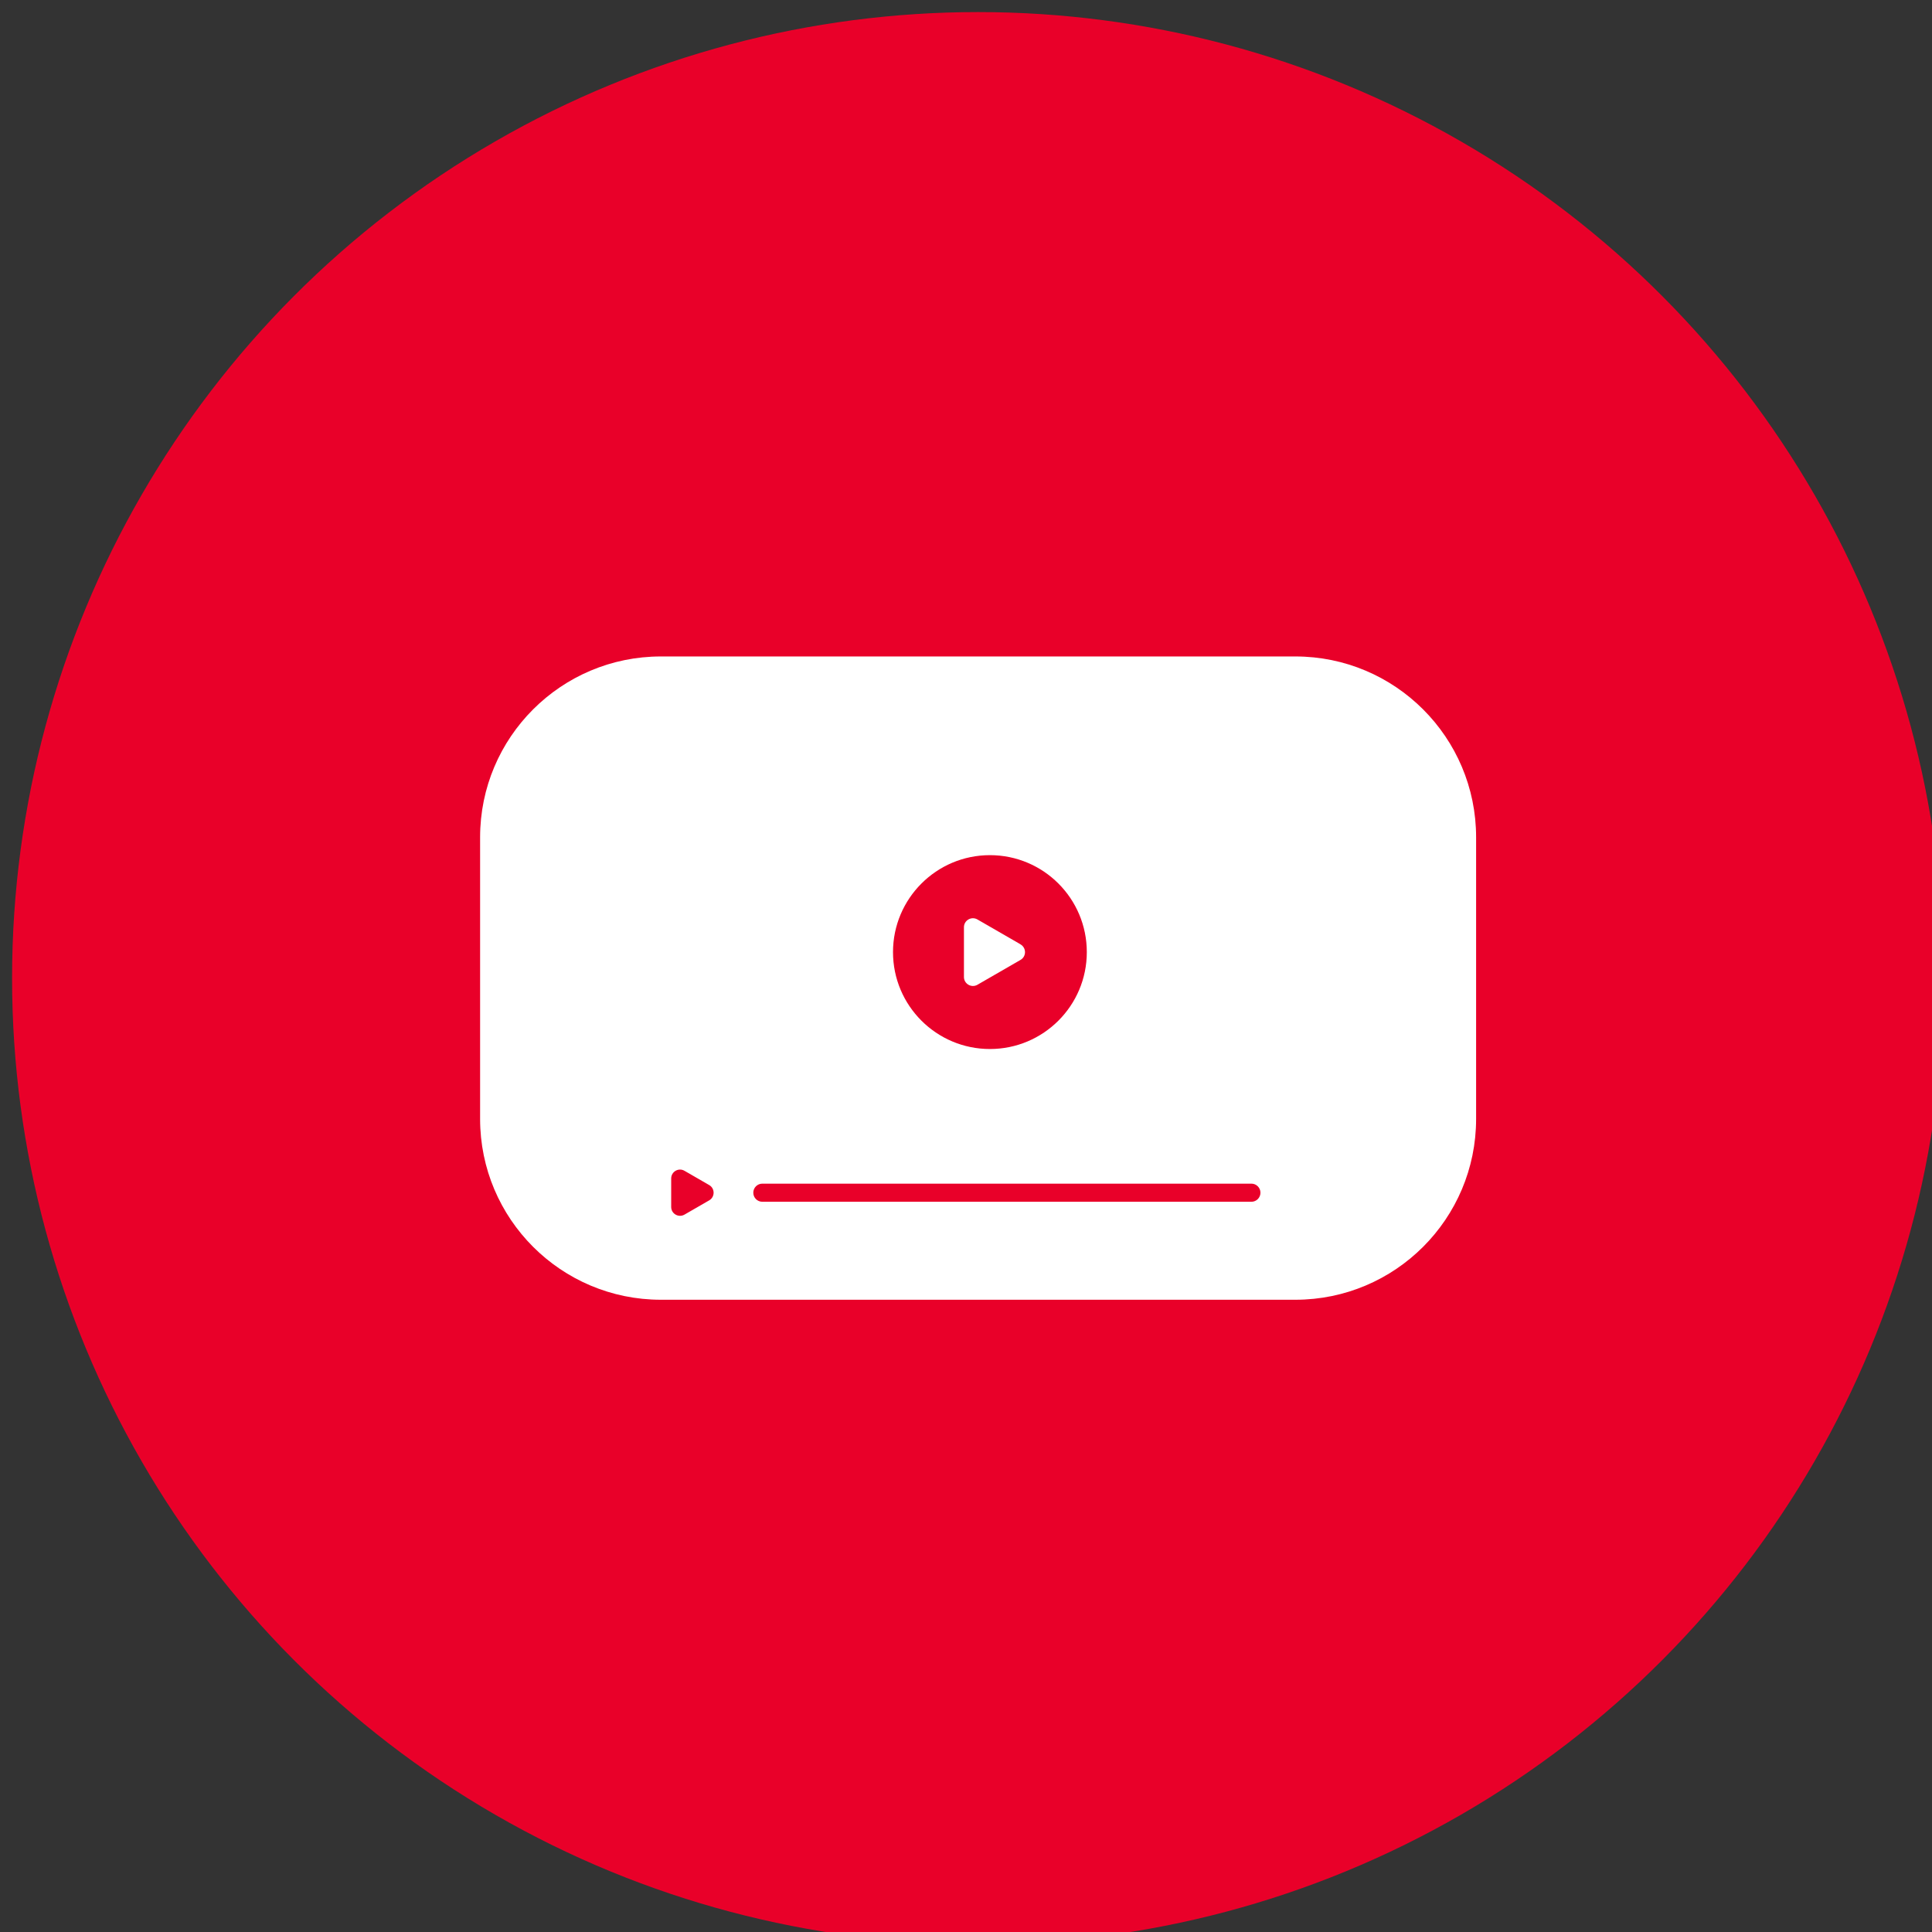 <?xml version="1.0" encoding="UTF-8"?> <svg xmlns="http://www.w3.org/2000/svg" id="Layer_1" data-name="Layer 1" viewBox="0 0 320 320"><rect x="0" y="0" width="320" height="320" fill="#333333" stroke="none"/><defs><style> .cls-1 { fill: none; } .cls-1, .cls-2, .cls-3 { stroke-width: 0px; } .cls-2 { fill: #e90029; } .cls-3 { fill: #fff; } </style></defs><circle class="cls-2" cx="162" cy="162" r="160"></circle><g><path class="cls-1" d="M117.46,196.28l-4.09-2.36c-.98-.56-2.2.14-2.2,1.27v4.72c0,1.13,1.22,1.84,2.2,1.27l4.09-2.36c.98-.57.98-1.98,0-2.54Z"></path><g><g><path class="cls-1" d="M117.46,196.28l-4.09-2.36c-.98-.56-2.2.14-2.2,1.27v4.72c0,1.13,1.22,1.84,2.2,1.27l4.09-2.36c.98-.57.98-1.98,0-2.54Z"></path><path class="cls-1" d="M207.27,196.05h-81c-.83,0-1.5.67-1.5,1.5s.67,1.5,1.5,1.5h81c.83,0,1.5-.67,1.5-1.5s-.67-1.5-1.5-1.5Z"></path><path class="cls-3" d="M214.54,108.73h-105.07c-16.54,0-29.95,13.41-29.95,29.95v46.65c0,16.54,13.41,29.95,29.95,29.95h105.07c16.54,0,29.95-13.41,29.95-29.95v-46.65c0-16.54-13.41-29.95-29.95-29.95ZM163.96,141.64c8.87,0,16.05,7.19,16.05,16.06s-7.19,16.05-16.05,16.05-16.05-7.19-16.05-16.05,7.19-16.06,16.05-16.06ZM117.46,198.82l-4.09,2.36c-.98.56-2.2-.14-2.2-1.27v-4.72c0-1.13,1.22-1.84,2.2-1.27l4.09,2.36c.98.56.98,1.98,0,2.54ZM207.27,199.05h-81c-.83,0-1.5-.67-1.5-1.5s.67-1.5,1.5-1.5h81c.83,0,1.5.67,1.5,1.5s-.67,1.5-1.5,1.5Z"></path></g><path class="cls-3" d="M169.03,156.41l-7.14-4.12c-.99-.57-2.23.14-2.23,1.29v8.24c0,1.14,1.24,1.86,2.23,1.29l7.14-4.12c.99-.57.99-2,0-2.57Z"></path></g></g></svg> 